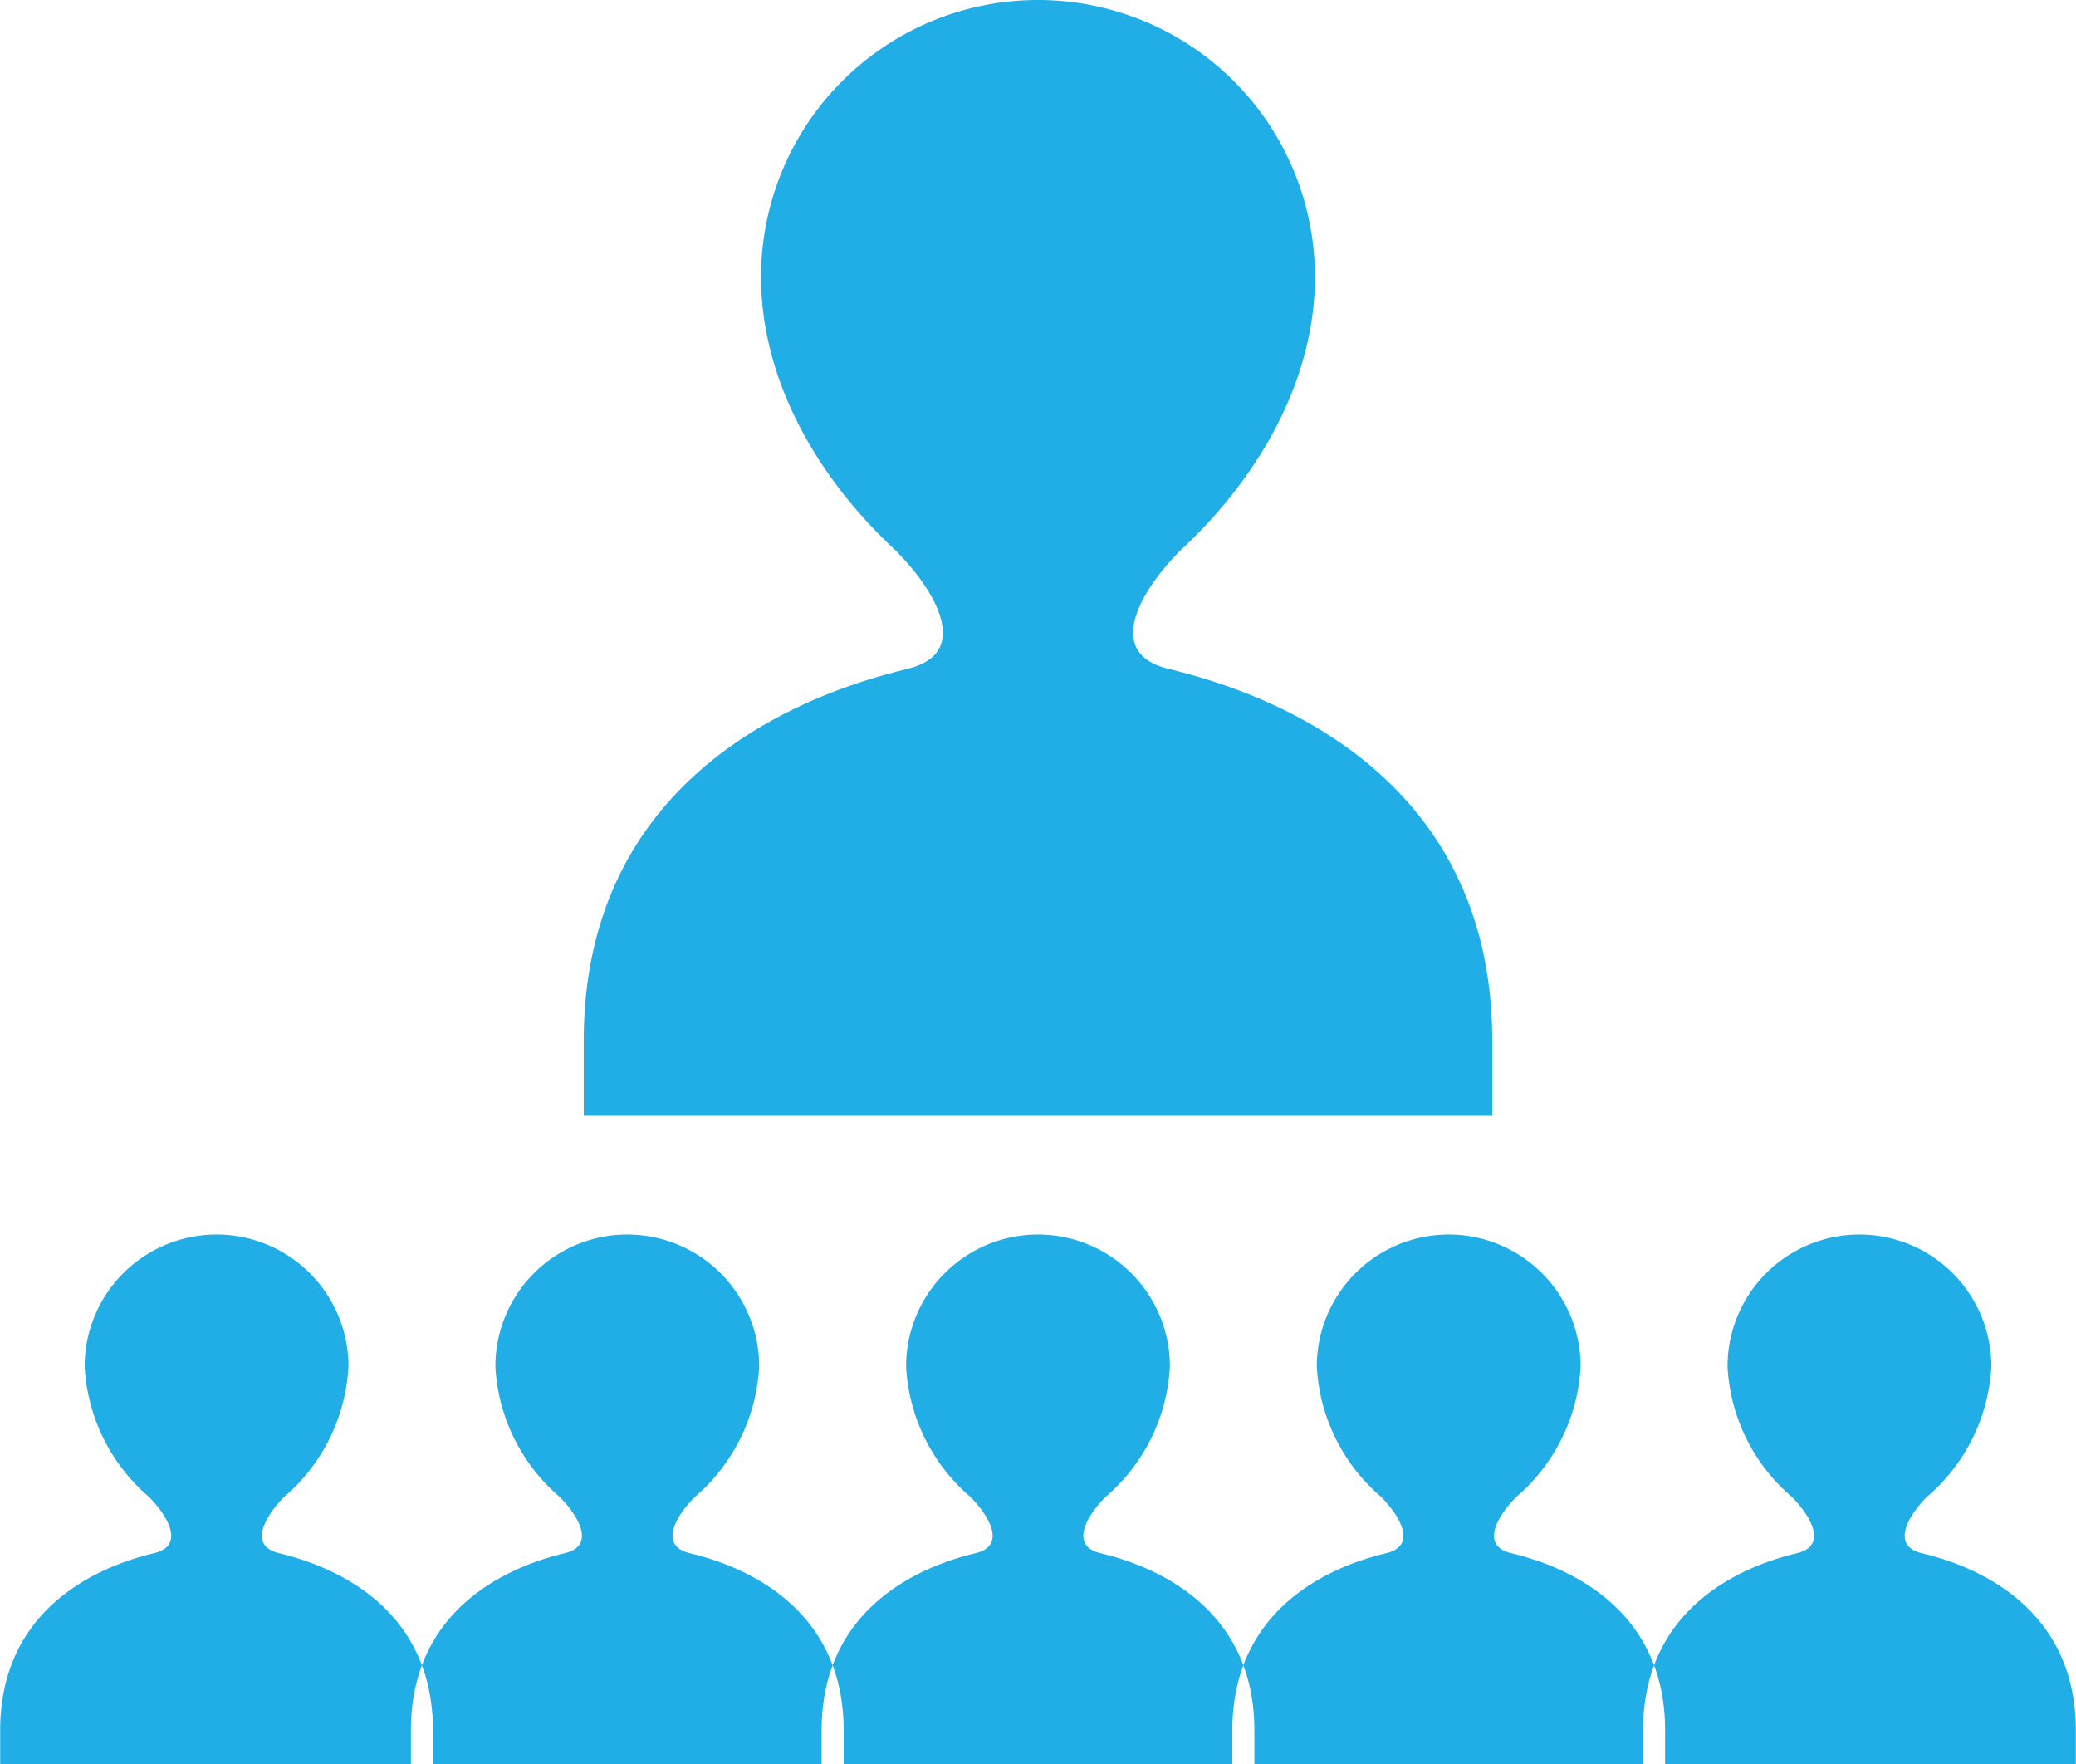 <svg xmlns="http://www.w3.org/2000/svg" width="112.06" height="95.22" viewBox="0 0 112.06 95.22">
<defs>
    <style>
      .cls-1 {
        fill: #21ade5;
        fill-rule: evenodd;
      }
    </style>
  </defs>
  <path id="シェイプ_929" data-name="シェイプ 929" class="cls-1" d="M1153.34,4136.97v-1.83h0c0-7.48-6.83-9.2-8.34-9.57-1.7-.43-0.6-2.1.26-2.98h-0.01a9.943,9.943,0,0,0,3.53-7.09,7.12,7.12,0,1,0-14.24,0,9.943,9.943,0,0,0,3.53,7.09h-0.01c0.86,0.88,1.96,2.55.26,2.98-1.51.37-8.34,2.09-8.34,9.57h0v1.83h23.36Zm22.17,0v-1.83h0c0-7.48-6.83-9.2-8.34-9.57-1.7-.43-0.61-2.1.26-2.98h-0.01a9.943,9.943,0,0,0,3.53-7.09,7.12,7.12,0,1,0-14.24,0,9.943,9.943,0,0,0,3.53,7.09h-0.01c0.86,0.88,1.96,2.55.26,2.98-1.51.37-8.34,2.09-8.34,9.57h0v1.83h23.36Zm22.17,0v-1.83h0c0-7.48-6.83-9.2-8.34-9.57-1.7-.43-0.61-2.1.26-2.98h-0.01a9.943,9.943,0,0,0,3.53-7.09,7.12,7.12,0,1,0-14.24,0,9.943,9.943,0,0,0,3.53,7.09h-0.01c0.86,0.88,1.96,2.55.26,2.98-1.51.37-8.34,2.09-8.34,9.57h0v1.83h23.36Zm22.17,0v-1.83h0c0-7.48-6.83-9.2-8.34-9.57-1.7-.43-0.61-2.1.26-2.98h-0.01a9.943,9.943,0,0,0,3.53-7.09,7.12,7.12,0,1,0-14.24,0,9.943,9.943,0,0,0,3.53,7.09h-0.01c0.86,0.88,1.96,2.55.26,2.98-1.51.37-8.34,2.09-8.34,9.57h0v1.83h23.36Zm22.17,0v-1.83h0c0-7.48-6.83-9.2-8.35-9.57-1.69-.43-0.6-2.1.26-2.98h-0.01a9.918,9.918,0,0,0,3.54-7.09,7.12,7.12,0,1,0-14.24,0,9.906,9.906,0,0,0,3.53,7.09h-0.01c0.86,0.88,1.96,2.55.26,2.98-1.51.37-8.34,2.09-8.34,9.57h0v1.83h23.36Zm-31.5-35v-4.04h0c0-15.7-14.34-19.3-17.51-20.09-3.57-.89-1.27-4.4.54-6.24h-0.02c4.42-4.03,7.42-9.38,7.42-14.9a14.95,14.95,0,1,0-29.9,0c0,5.52,3,10.87,7.42,14.9h-0.02c1.81,1.84,4.11,5.35.54,6.24-3.17.79-17.51,4.39-17.51,20.09h0v4.04h49.04Z" transform="translate(-1129.97 -4041.75)"/>
</svg>
